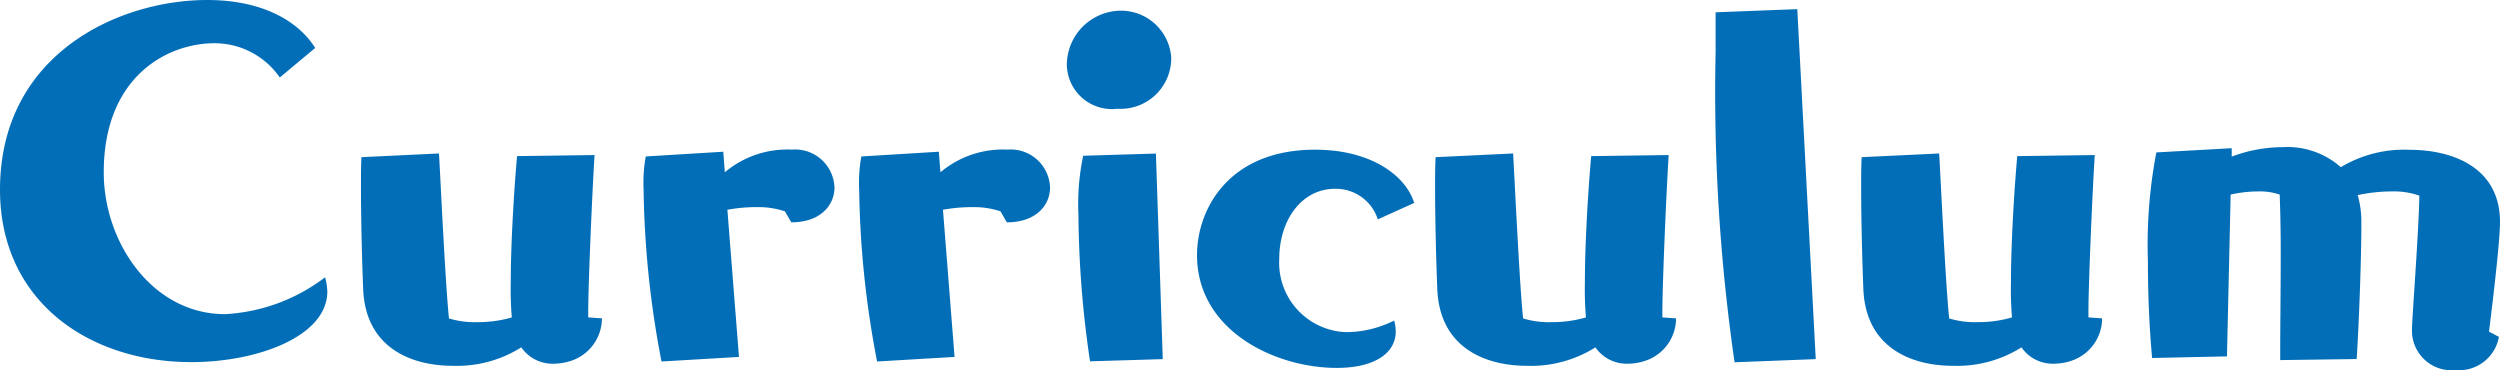 <svg xmlns="http://www.w3.org/2000/svg" width="113.832" height="16.848" viewBox="0 0 113.832 16.848"><path d="M330.16,13.432c-.768-1.224-2.4-2.184-4.92-2.184-4.008,0-9.432,2.448-9.432,8.64,0,5.064,4.032,7.848,8.712,7.848,3.024,0,6.192-1.176,6.192-3.216a3.021,3.021,0,0,0-.1-.648,8.233,8.233,0,0,1-4.56,1.68c-3.288,0-5.52-3.24-5.52-6.456,0-4.392,2.928-5.88,5.04-5.88a3.614,3.614,0,0,1,2.976,1.56ZM342.592,25.7v-.264c0-1.152.168-5.208.288-7.128l-3.528.048c-.12,1.3-.288,3.864-.288,5.784a14.952,14.952,0,0,0,.048,1.56,5.446,5.446,0,0,1-1.56.216,4.045,4.045,0,0,1-1.3-.168c-.168-1.56-.408-6.768-.456-7.512l-3.528.168c-.024.36-.024.84-.024,1.416,0,1.416.048,3.312.1,4.584.1,2.64,2.136,3.5,4.08,3.5a5.5,5.5,0,0,0,3.12-.84,1.727,1.727,0,0,0,1.488.744,2.546,2.546,0,0,0,.816-.144,2.043,2.043,0,0,0,1.368-1.92Zm6.864,1.8-.528-6.7a7.008,7.008,0,0,1,1.32-.12,3.765,3.765,0,0,1,1.3.192l.288.5c1.344,0,1.968-.792,1.968-1.584a1.794,1.794,0,0,0-1.944-1.728,4.416,4.416,0,0,0-3.048,1.032l-.072-.936-3.528.216a6.543,6.543,0,0,0-.1,1.488,44,44,0,0,0,.816,7.848Zm9.816,0-.528-6.7a7.008,7.008,0,0,1,1.32-.12,3.765,3.765,0,0,1,1.3.192l.288.5c1.344,0,1.968-.792,1.968-1.584a1.794,1.794,0,0,0-1.944-1.728,4.416,4.416,0,0,0-3.048,1.032l-.072-.936-3.528.216a6.543,6.543,0,0,0-.1,1.488,44,44,0,0,0,.816,7.848Zm9.48.1-.312-9.36-3.312.1a10.769,10.769,0,0,0-.216,2.688,47.3,47.3,0,0,0,.528,6.672Zm.384-13.752a2.293,2.293,0,0,0-2.376-2.112,2.477,2.477,0,0,0-2.376,2.448,2.052,2.052,0,0,0,2.3,2.016A2.305,2.305,0,0,0,369.136,13.84ZM380.2,20.488c-.384-1.248-1.968-2.424-4.512-2.424-3.936,0-5.376,2.712-5.376,4.8,0,3.456,3.576,5.136,6.36,5.136,1.8,0,2.688-.72,2.688-1.656a1.827,1.827,0,0,0-.072-.5,4.963,4.963,0,0,1-2.184.528,3.162,3.162,0,0,1-3.048-3.336c0-1.752,1.008-3.192,2.544-3.192a2.008,2.008,0,0,1,1.944,1.392ZM391.5,25.7v-.264c0-1.152.168-5.208.288-7.128l-3.528.048c-.12,1.3-.288,3.864-.288,5.784a14.952,14.952,0,0,0,.048,1.56,5.446,5.446,0,0,1-1.56.216,4.045,4.045,0,0,1-1.3-.168c-.168-1.56-.408-6.768-.456-7.512l-3.528.168c-.024.36-.024.84-.024,1.416,0,1.416.048,3.312.1,4.584.1,2.64,2.136,3.5,4.08,3.5a5.5,5.5,0,0,0,3.12-.84,1.727,1.727,0,0,0,1.488.744,2.546,2.546,0,0,0,.816-.144,2.043,2.043,0,0,0,1.368-1.92Zm6.984,1.9-.84-15.936-3.72.144v1.824a85.919,85.919,0,0,0,.864,14.112ZM410.9,25.7v-.264c0-1.152.168-5.208.288-7.128l-3.528.048c-.12,1.3-.288,3.864-.288,5.784a14.952,14.952,0,0,0,.048,1.56,5.446,5.446,0,0,1-1.56.216,4.045,4.045,0,0,1-1.3-.168c-.168-1.56-.408-6.768-.456-7.512l-3.528.168c-.024.36-.024.84-.024,1.416,0,1.416.048,3.312.1,4.584.1,2.64,2.136,3.5,4.08,3.5a5.5,5.5,0,0,0,3.12-.84,1.727,1.727,0,0,0,1.488.744,2.546,2.546,0,0,0,.816-.144,2.043,2.043,0,0,0,1.368-1.92Zm18.24.648c0-.024.5-3.912.5-4.992,0-2.472-2.136-3.288-4.128-3.288a5.6,5.6,0,0,0-3.12.792,3.665,3.665,0,0,0-2.64-.912,6.586,6.586,0,0,0-2.328.432v-.384l-3.432.192a22.467,22.467,0,0,0-.384,4.968c0,1.3.048,2.808.192,4.392l3.408-.072.168-7.368a5.744,5.744,0,0,1,1.272-.144,2.789,2.789,0,0,1,.96.144c.024.552.048,1.536.048,2.616,0,1.68-.024,3.576-.024,4.488v.432l3.48-.048c.024-.168.216-3.816.216-6.264a4.383,4.383,0,0,0-.168-1.2,7.524,7.524,0,0,1,1.536-.168,3.543,3.543,0,0,1,1.272.192c-.024,1.56-.312,5.3-.336,6.048v.12A1.8,1.8,0,0,0,427.6,28.1a1.851,1.851,0,0,0,1.992-1.512Z" transform="translate(-315.808 -11.248)" fill="#036eb8"/></svg>